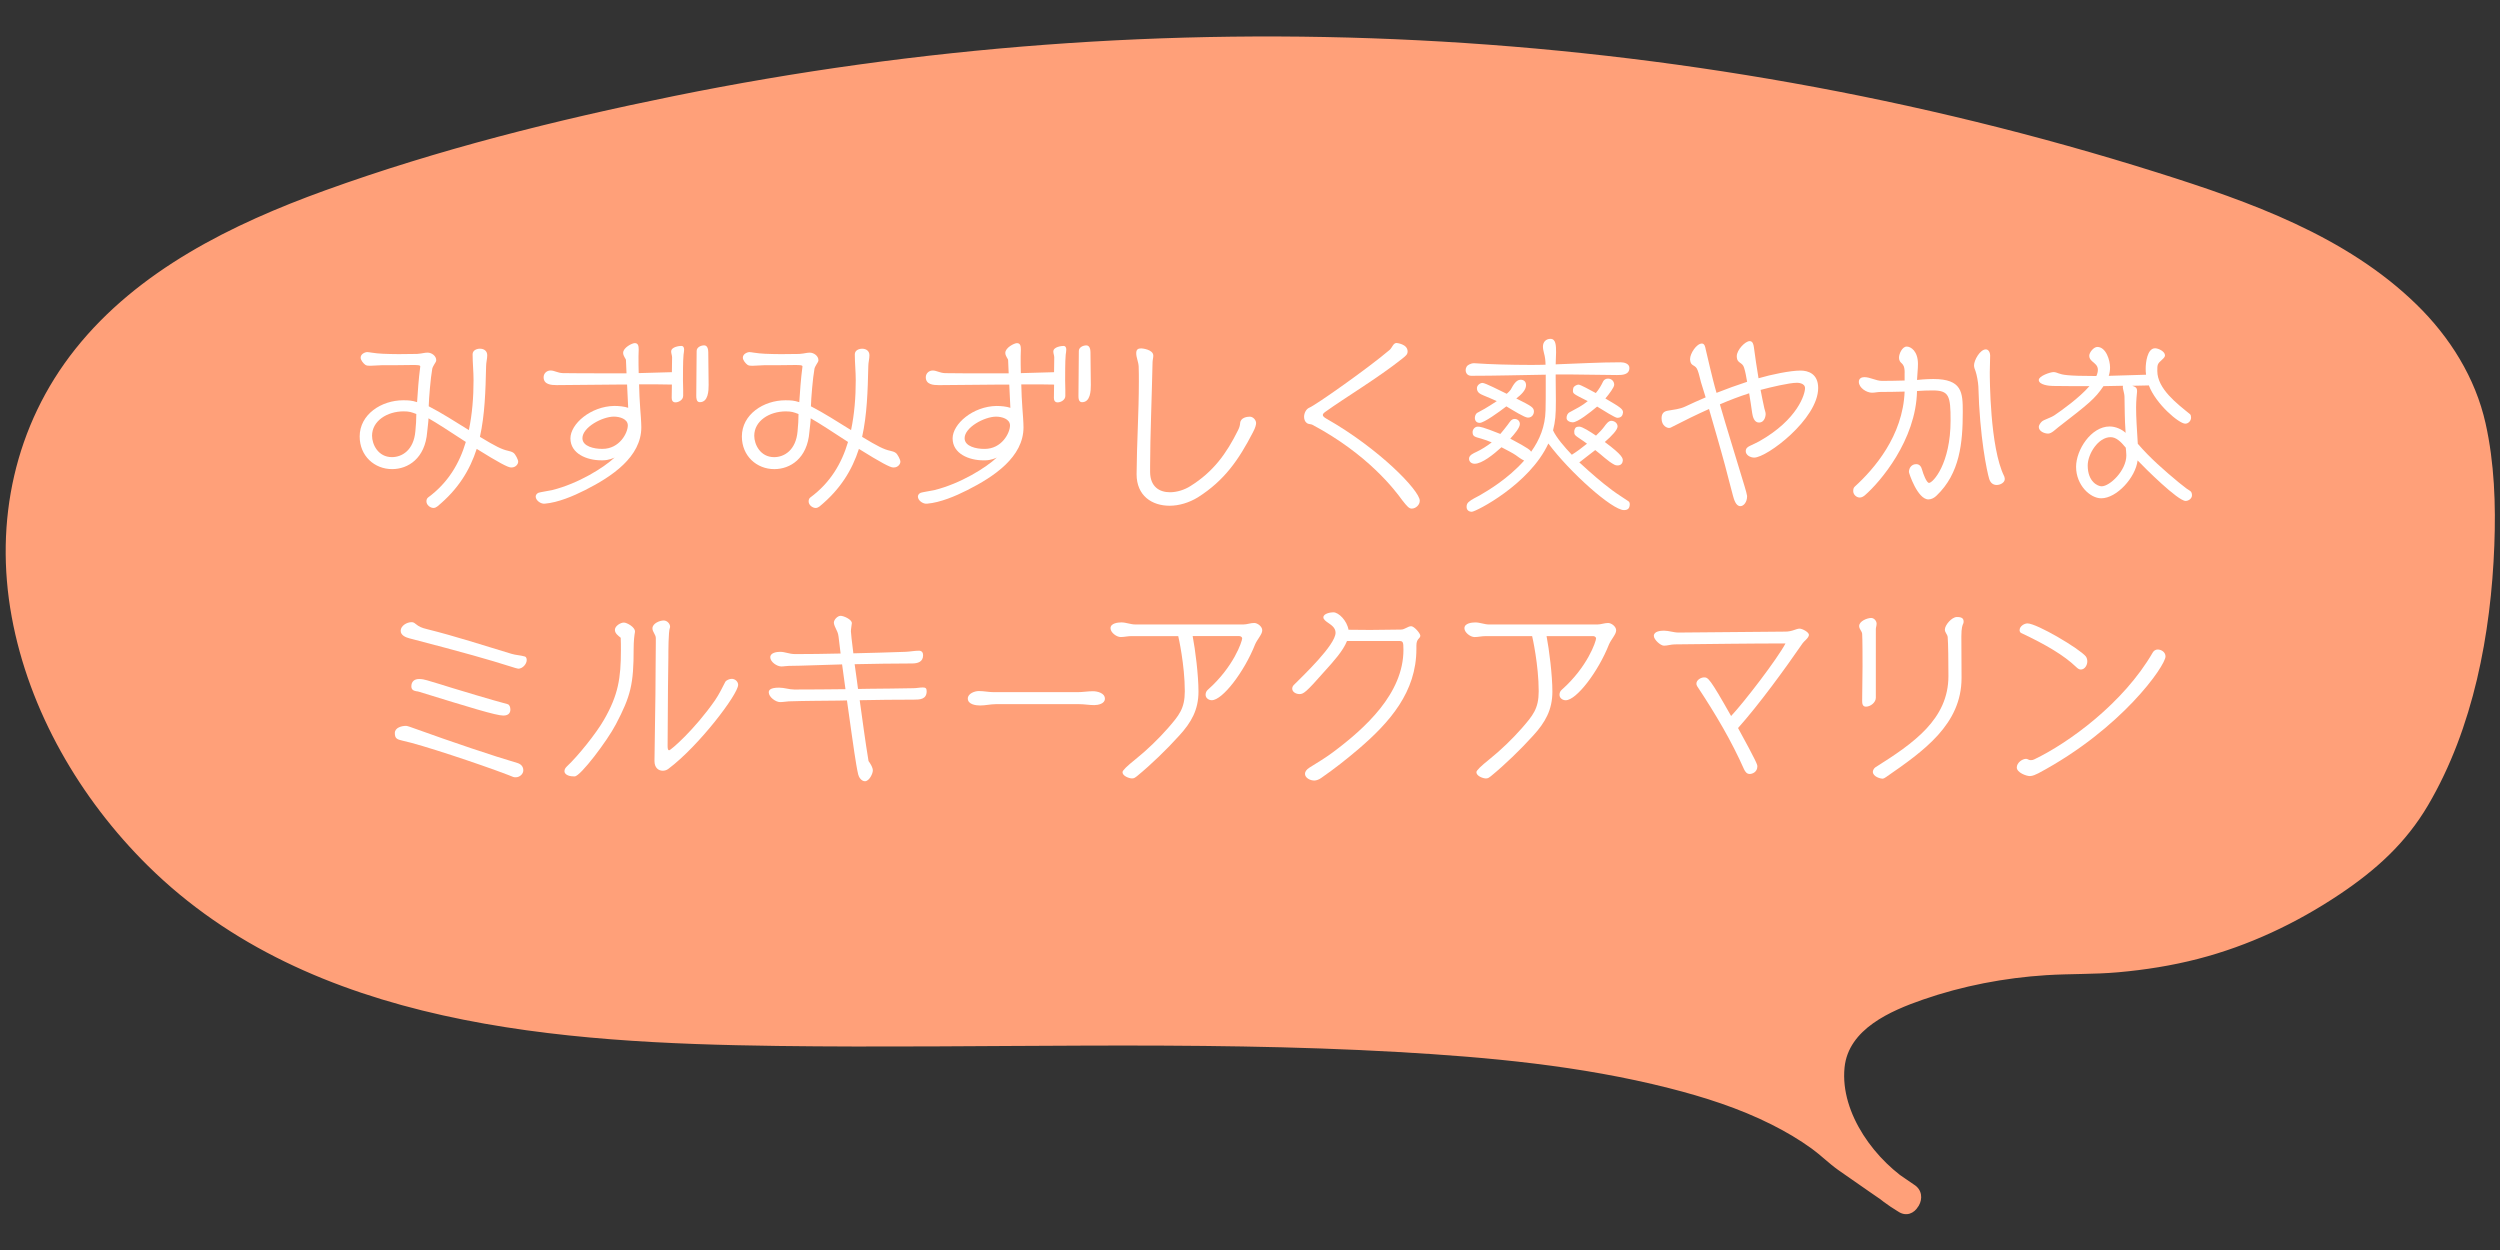 <?xml version="1.0" encoding="UTF-8"?><svg id="_レイヤー_2" xmlns="http://www.w3.org/2000/svg" xmlns:xlink="http://www.w3.org/1999/xlink" viewBox="0 0 240 120"><rect x="0" y="0" width="240" height="120" fill="#333333" stroke="none"/><defs><style>.cls-1{fill:#ffa079;}.cls-2{fill:#fff;}.cls-3{fill:none;}.cls-4{clip-path:url(#clippath);}</style><clipPath id="clippath"><rect class="cls-3" width="240" height="120"/></clipPath></defs><g id="_レイヤー_1-2"><g class="cls-4"><path class="cls-1" d="M182.962,115c-.407-.236-.808-.501-1.201-.793-4.618-3.428-8.049-10.452-5.131-14.889,3.317-5.042,15.831-7.268,21.752-7.268,11.108,0,19.724-2.932,28.483-9.663,9.529-7.322,12.692-28.664,10.442-40.673-2.282-12.183-15.151-18.609-26.636-22.42C154.786.746,93.376.234,37.206,17.846c-12.461,3.907-25.69,9.557-31.924,21.316-9.114,17.193,1.948,39.751,18.479,49.475,16.531,9.725,36.54,10.176,55.586,10.321,34.795.264,82.388-2.57,97.498,11.802l6.116,4.24Z"/><path class="cls-1" d="M183.719,113.705c-3.619-2.171-7.08-6.783-6.643-11.216.366-3.713,4.442-5.454,7.518-6.524,3.797-1.32,7.845-2.097,11.856-2.349,2.297-.144,4.596-.072,6.892-.277,2.583-.23,5.157-.637,7.668-1.286,4.845-1.253,9.429-3.411,13.582-6.191,3.491-2.337,6.355-4.911,8.499-8.556,4.354-7.401,6.044-16.471,6.365-24.957.147-3.888.01-7.9-.842-11.711-.978-4.377-3.431-8.286-6.62-11.398-6.764-6.602-16.025-9.88-24.853-12.664-22.982-7.248-46.913-11.486-70.976-12.708-23.9-1.214-47.956.584-71.41,5.341-11.327,2.298-22.685,5.141-33.564,9.075-8.903,3.22-17.943,7.66-23.958,15.22C1.402,40.835-.552,50.054,1.122,59.206c1.655,9.046,6.574,17.487,13.079,23.912,15.687,15.495,39.642,17.015,60.439,17.293,19.849.266,39.728-.549,59.56.581,8.727.497,17.536,1.311,26.029,3.469,3.372.857,6.723,1.926,9.838,3.491,1.344.676,2.652,1.438,3.869,2.324.886.644,1.655,1.424,2.549,2.055,1.895,1.336,3.812,2.643,5.718,3.964,1.59,1.102,3.092-1.497,1.514-2.59-1.939-1.344-3.905-2.655-5.819-4.034-.094-.068-.198-.127-.288-.2.316.258-.227-.25-.329-.339-.614-.535-1.26-1.036-1.921-1.51-1.227-.88-2.537-1.641-3.888-2.314-6.673-3.326-14.18-4.823-21.511-5.836-19.031-2.628-38.408-2.114-57.569-2.018-10.361.052-20.757.158-31.101-.498-10.865-.689-21.923-2.396-31.867-7.037-8.65-4.037-15.822-10.341-20.603-18.642-4.302-7.47-6.605-16.512-4.593-25.052,2.208-9.37,9.302-16.116,17.528-20.556,9.147-4.937,19.506-7.696,29.513-10.278,22.928-5.916,46.583-8.88,70.259-8.89,23.676-.011,47.334,2.931,70.27,8.814,5.773,1.481,11.499,3.147,17.165,4.996,4.419,1.442,8.774,3.073,12.865,5.301,3.809,2.074,7.447,4.651,10.161,8.077,2.544,3.211,3.819,6.956,4.244,10.996.873,8.305-.169,17.084-2.929,24.961-1.233,3.519-2.922,7.061-5.478,9.821-3.069,3.315-7.478,5.78-11.565,7.602-4.576,2.04-9.549,3.101-14.538,3.388-4.139.238-8.14.274-12.231,1.093-3.861.773-7.995,1.91-11.268,4.185-3.405,2.366-4.79,5.948-3.857,10.023.988,4.314,4.07,8.278,7.836,10.537,1.66.995,3.17-1.597,1.514-2.59Z"/><path class="cls-2" d="M49.041,44.875c-.271,0-1.171-.469-3.277-1.783-.648,2.017-1.765,3.871-3.781,5.527-.09.072-.234.145-.36.145-.324,0-.685-.288-.685-.631,0-.126.037-.288.162-.378,1.909-1.404,3.008-3.259,3.619-5.329-1.439-.937-2.808-1.837-3.582-2.269,0,.252-.09.936-.127,1.314-.197,2.538-1.836,3.564-3.367,3.564-1.691,0-3.114-1.26-3.114-3.133.001-2.125,2.089-3.475,4.178-3.475.54,0,.828.018,1.333.18.071-1.044.144-2.196.306-3.421.018-.145-.288-.145-.774-.145-.973.019-1.927.019-2.898.019-.379,0-.738.054-1.117.054-.162,0-.359,0-.486-.09-.18-.126-.449-.45-.449-.685,0-.414.522-.54.612-.54.144,0,.288.036.433.054.359.055.719.091,1.079.108.468.019.991.036,1.53.036.541,0,1.099-.018,1.621-.018.107,0,.197,0,.306-.019.288-.018.56-.108.847-.108.379,0,.828.307.828.721v.018c0,.108-.09.234-.18.379-.072.126-.162.27-.198.414-.162.882-.324,2.862-.343,3.619,1.261.647,2.539,1.476,3.854,2.286.324-1.548.45-3.169.45-4.789,0-.828-.09-1.657-.09-2.485.001-.378.378-.54.702-.54.414,0,.703.234.702.631,0,.342-.108.684-.108,1.044-.054,2.413-.126,4.682-.594,6.788,1.512.918,2.105,1.206,2.682,1.333.217.055.396.09.559.216.162.127.432.631.432.829,0,.27-.27.558-.611.558h-.09ZM38.76,39.49c-1.602,0-3.043.919-3.043,2.341,0,.828.576,2.053,1.908,2.053.955,0,2.089-.648,2.251-2.484.054-.559.091-1.135.091-1.656-.469-.181-.685-.253-1.207-.253Z"/><path class="cls-2" d="M65.581,38.016c0,.359-.414.611-.738.611-.271,0-.36-.197-.36-.432,0-.433.018-.847.018-1.278h-.09c-.432,0-.882-.019-1.314-.019l-1.746-.001c.018.648.055,1.693.107,2.287.037.432.109,1.404.108,1.837,0,2.845-2.827,4.735-5.401,6.031-1.135.576-2.594,1.188-3.836,1.297h-.18c-.307-.036-.721-.324-.721-.685,0-.09.055-.271.271-.36.144-.054,1.044-.198,1.296-.252,2.539-.63,4.971-2.16,6.014-3.133-.071.036-.558.271-1.134.271h-.162c-1.368,0-2.952-.631-2.952-2.107,0-1.386,1.944-3.078,4.213-3.114.45,0,.973.054,1.332.18l-.107-2.232h-.864l-5.888.054c-.54,0-1.26-.054-1.26-.756,0-.378.306-.648.666-.648.378,0,.666.234,1.188.252.504.019,3.151.019,3.943.019h2.161l-.054-1.278c0-.108-.271-.379-.27-.685,0-.504.863-.937,1.115-.937.324,0,.379.271.379.612,0,.216-.019.45-.019.648,0,.576,0,1.098.018,1.62l3.187-.089c0-.468.019-.954.019-1.423,0-.18-.09-.378-.089-.558,0-.469.828-.54.972-.54.216,0,.271.18.271.359,0,.162-.037.324-.055.486-.018.198-.055.522-.055,2.467,0,.307.019.595.019.9v.595ZM57.838,43.092c1.639,0,2.432-1.53,2.432-2.251,0-.63-.793-.846-1.332-.846-1.117,0-3.025,1.026-3.025,2.07,0,.811,1.17,1.026,1.854,1.026h.072ZM66.842,37.98c0-1.423.035-2.863.036-4.286,0-.359.414-.54.72-.54.324,0,.396.396.396.648,0,1.044.035,2.106.035,3.151,0,.558-.035,1.656-.846,1.656-.324,0-.342-.378-.342-.63Z"/><path class="cls-2" d="M85.732,44.876c-.271,0-1.171-.468-3.277-1.782-.648,2.017-1.765,3.871-3.781,5.527-.09.072-.234.145-.36.145-.324,0-.685-.288-.685-.631,0-.126.037-.288.162-.378,1.909-1.404,3.008-3.259,3.619-5.329-1.439-.937-2.808-1.837-3.582-2.269,0,.252-.09.936-.127,1.314-.197,2.538-1.836,3.563-3.367,3.563-1.691,0-3.114-1.26-3.114-3.133.001-2.125,2.089-3.475,4.178-3.475.54,0,.828.018,1.333.181.071-1.044.144-2.196.306-3.421.018-.145-.288-.145-.774-.146-.973.019-1.927.019-2.898.019-.379,0-.738.054-1.117.054-.162,0-.359,0-.486-.09-.18-.126-.449-.45-.449-.685,0-.414.522-.54.612-.54.144,0,.288.036.433.054.359.055.719.091,1.079.108.468.019.991.036,1.53.036.541,0,1.099-.018,1.621-.017.107,0,.197,0,.306-.019.288-.018.56-.108.847-.108.379,0,.828.307.828.721v.018c0,.108-.09.234-.18.379-.072.126-.162.27-.198.414-.162.882-.324,2.862-.343,3.619,1.261.647,2.539,1.476,3.854,2.286.324-1.548.45-3.169.45-4.789,0-.828-.09-1.657-.09-2.485.001-.378.378-.54.702-.54.414,0,.703.234.702.631,0,.342-.108.684-.108,1.044-.054,2.413-.126,4.682-.594,6.788,1.512.918,2.105,1.206,2.682,1.332.217.055.396.09.559.216.162.127.432.631.432.829,0,.27-.27.558-.611.558h-.09ZM75.451,39.492c-1.602,0-3.043.919-3.043,2.341,0,.828.576,2.053,1.908,2.053.955,0,2.089-.647,2.251-2.483.054-.559.091-1.135.091-1.656-.469-.182-.685-.254-1.207-.254Z"/><path class="cls-2" d="M102.271,38.018c0,.359-.414.611-.738.611-.27,0-.359-.197-.359-.432,0-.433.018-.847.018-1.278h-.09c-.432,0-.883-.019-1.314-.019h-1.746c.018.648.054,1.693.107,2.287.036.432.108,1.404.107,1.837,0,2.845-2.826,4.735-5.401,6.031-1.134.576-2.593,1.188-3.835,1.296h-.181c-.306-.036-.72-.324-.72-.685,0-.09.055-.271.27-.36.145-.054,1.045-.198,1.297-.252,2.539-.629,4.97-2.159,6.014-3.132-.072.036-.559.271-1.135.271h-.162c-1.367,0-2.952-.631-2.952-2.107.001-1.386,1.944-3.078,4.214-3.114.45,0,.973.054,1.332.18l-.107-2.232h-.865l-5.887.053c-.541,0-1.261-.054-1.261-.756,0-.378.306-.648.666-.648.378,0,.666.234,1.188.253.504.019,3.15.019,3.943.019h2.16l-.054-1.278c0-.108-.271-.379-.27-.685,0-.504.864-.937,1.116-.937.324,0,.378.271.378.612,0,.216-.019.45-.019.648,0,.576,0,1.098.018,1.62l3.188-.09c0-.468.018-.954.018-1.423,0-.18-.09-.378-.089-.558,0-.469.828-.54.972-.54.217,0,.271.18.271.359,0,.162-.036.324-.055.486-.018.198-.054.522-.054,2.467,0,.307.018.595.018.9v.595ZM94.529,43.095c1.639,0,2.431-1.53,2.432-2.251,0-.63-.793-.846-1.333-.846-1.116,0-3.025,1.026-3.025,2.07,0,.811,1.171,1.026,1.854,1.026h.072ZM103.532,37.982c0-1.423.036-2.863.036-4.286,0-.359.414-.54.721-.539.324,0,.396.396.396.648-.001,1.044.035,2.106.035,3.151,0,.558-.036,1.656-.846,1.655-.324,0-.343-.378-.343-.63Z"/><path class="cls-2" d="M110.41,45.329c.018,1.404.9,1.927,1.908,1.927.666,0,1.404-.234,1.963-.594,2.197-1.369,3.457-3.115,4.573-5.365.108-.216.181-.432.198-.666.036-.559.685-.63.937-.63.306,0,.595.324.595.611,0,.127-.037.396-.307.9-1.352,2.611-2.719,4.608-5.275,6.229-.848.521-1.82.81-2.72.81-1.692,0-3.169-.954-3.169-3.024v-.018c.018-2.953.217-5.906.217-8.859,0-.486,0-.972-.018-1.458-.019-.45-.234-.864-.234-1.278,0-.36.162-.469.486-.469.055,0,1.152.091,1.152.702,0,.198-.072.433-.072.648-.055,2.845-.234,7.274-.234,9.921v.612Z"/><path class="cls-2" d="M125.983,40.774c-.108-.054-.306-.054-.433-.107-.252-.126-.359-.378-.359-.648,0-.36.197-.756.504-.882.594-.234,5.636-3.781,7.707-5.545.252-.216.342-.666.666-.666,0,0,1.062.09,1.062.81,0,.288-.162.414-.523.702-2.305,1.837-5.491,3.744-7.346,5.077-.18.126-.27.216-.27.324,0,.107.107.216.324.342,5.076,2.882,8.984,6.915,8.983,7.888,0,.414-.396.756-.774.756-.252,0-.432-.198-.9-.792-.701-.973-3.295-4.412-8.642-7.258Z"/><path class="cls-2" d="M151.723,44.486c.972.899,1.98,1.782,3.043,2.574.504.378,1.044.702,1.565,1.062.108.072.126.198.126.306-.018.396-.197.541-.559.541-1.134,0-5.203-3.638-7.256-6.393-1.8,3.926-6.968,6.553-7.346,6.553-.288,0-.504-.161-.504-.468,0-.198.054-.342.197-.468.271-.252.775-.469,1.081-.648.774-.45,2.7-1.585,4.249-3.33-.287-.127-.611-.379-.811-.523-.252-.18-.882-.504-1.367-.756-.775.702-1.873,1.584-2.575,1.584-.288,0-.54-.18-.54-.485,0-.343.432-.522.701-.648.469-.216,1.01-.559,1.477-.918-.324-.145-.666-.253-1.008-.36-.684-.181-.828-.234-.828-.648.018-.271.234-.504.504-.504.198,0,.45.018,2.16.702.253-.288.486-.595.722-.9.18-.234.323-.54.647-.54.307,0,.505.216.505.486-.001.359-.505.954-.919,1.404,1.836.973,1.926,1.117,1.998,1.261.828-1.152,1.352-2.448,1.387-3.961.019-.648.019-1.53.019-2.179v-1.26c-2.376.034-4.771.106-7.147.106-.343,0-.541-.233-.541-.558q0-.181.108-.343c.054-.107.378-.306.685-.306h.035c1.513.108,3.529.162,5.294.163.522,0,1.026,0,1.548-.019,0-.18-.018-.359-.035-.54-.036-.414-.216-.792-.216-1.206,0-.432.288-.738.72-.738.523,0,.541.63.541,1.297-.001.378-.037.773-.037,1.152,2.089-.072,4.16-.198,6.248-.198.324,0,.828.126.828.54,0,.666-.684.684-1.188.684-1.441,0-2.899-.054-4.34-.054h-1.549v.324c0,.648.019,1.423.019,2.179,0,1.477-.054,1.963-.271,2.863.306.684,1.116,1.62,1.801,2.34.432-.27.953-.647,1.458-1.062-.181-.145-.378-.271-.558-.396-.648-.433-.667-.45-.667-.792,0-.108.072-.307.162-.378.091-.055.216-.072.324-.072.288,0,1.044.486,1.603.864.324-.307.611-.612.792-.864.145-.198.396-.559.667-.559.306,0,.611.216.611.54s-.54.9-1.225,1.495c1.729,1.278,1.729,1.566,1.729,1.782-.018.198-.125.468-.504.468-.107,0-.216-.018-.307-.071-.647-.343-1.188-.919-1.836-1.404-.576.449-1.152.882-1.53,1.188l.108.091ZM142.054,40.595c-.306,0-.468-.198-.468-.486,0-.144.072-.378.216-.468.233-.145.486-.252.72-.396.396-.233.793-.486,1.171-.738-.414-.198-.847-.359-1.261-.54-.342-.144-.648-.288-.648-.702,0-.27.289-.504.541-.504s1.656.72,2.322,1.044c.162-.144.307-.288.379-.396.197-.343.485-.955.953-.955.324.001.522.199.522.523,0,.469-.468.917-.937,1.277,1.513.758,1.693.865,1.693,1.279,0,.126-.108.559-.576.559-.324,0-1.404-.686-2.071-1.081-.702.54-2.143,1.584-2.557,1.584ZM155.252,40.11c-.198,0-1.314-.702-1.927-1.08-.685.576-1.872,1.513-2.341,1.513-.234,0-.594-.126-.594-.414,0-.234.09-.45.306-.559.63-.342,1.188-.612,1.729-1.062-1.404-.702-1.423-.72-1.423-1.008,0-.072.019-.234.055-.307.09-.144.324-.27.486-.27.18,0,1.116.522,1.656.81.307-.359.521-.737.702-1.116.09-.18.271-.27.468-.27.36,0,.595.27.595.594,0,.234-.468.864-.847,1.314,1.513.883,1.693,1.026,1.693,1.351-.037.288-.162.504-.559.504Z"/><path class="cls-2" d="M167.718,47.673c-.001.504-.307.918-.648.918-.433,0-.612-.666-.702-.99-.27-.972-.504-1.962-.773-2.953-.469-1.746-1.027-3.618-1.53-5.383-1.206.54-2.377,1.116-3.53,1.71-.071.055-.197.108-.324.108-.161,0-.701-.181-.701-.919,0-.433.18-.667.594-.737l.865-.145c.27-.054.54-.126.811-.252.611-.288,1.277-.594,1.962-.882l-.45-1.459c-.107-.378-.18-.792-.324-1.152-.216-.594-.666-.306-.721-1.008v-.072c0-.504.613-1.477,1.135-1.477.271,0,.324.36.361.54.647,2.791.863,3.583,1.043,4.195.955-.378,1.945-.738,2.936-1.062l-.019-.107c-.071-.414-.144-.847-.271-1.243-.161-.558-.666-.396-.701-1.026v-.09c0-.594.811-1.44,1.242-1.44.289,0,.36.324.396.559.125,1.008.287,1.998.449,3.007,1.225-.36,3.043-.738,4.033-.738.738,0,1.693.307,1.693,1.676,0,2.971-4.916,6.679-6.141,6.679-.36,0-.811-.234-.811-.612,0-.306.198-.414.414-.522.288-.144.594-.27.883-.432,3.727-2.106,4.394-4.556,4.394-5.096,0-.522-.738-.522-.774-.522-.738,0-2.557.433-3.493.685.108.595.234,1.171.36,1.765.036.162.126.378.126.54v.036c0,.036-.036.792-.648.792-.45,0-.594-.558-.647-.918-.09-.63-.181-1.261-.289-1.891-.953.306-1.891.666-2.809,1.062.666,2.322,1.404,4.646,2.07,6.878.107.378.504,1.584.54,1.908v.072Z"/><path class="cls-2" d="M182.847,35.773c0-.595-.144-.757-.271-.883-.071-.054-.125-.126-.18-.197-.054-.091-.09-.198-.09-.379,0-.342.307-1.044.738-1.044.396,0,1.08.432,1.08,1.675,0,.504-.072,1.026-.09,1.53.811-.09,1.512-.09,1.566-.09,2.773.001,2.826,1.297,2.826,3.151,0,2.971-.27,5.906-2.521,8.048-.198.198-.487.36-.774.36-1.045,0-1.873-2.521-1.873-2.629,0-.414.271-.757.703-.757.324,0,.486.252.559.54.107.396.432,1.261.666,1.261.377,0,2.07-1.837,2.07-5.996,0-2.376-.144-2.881-1.729-2.881-.504,0-.99.019-1.494.055-.09,4.717-3.547,8.75-5.006,10.011-.127.108-.307.216-.486.216-.324,0-.631-.288-.631-.612,0-.18.019-.324.162-.45,1.819-1.656,4.609-4.843,4.772-9.11-.774.018-1.548.036-2.323.036-.27,0-.539.072-.81.072-.522,0-1.261-.469-1.261-1.045,0-.306.234-.45.522-.45.576,0,1.116.36,1.71.36.703,0,1.441-.018,2.161-.036v-.756ZM191.687,46.559c-.379,0-.613-.234-.721-.576-.217-.702-.918-4.033-1.044-8.895-.019-.378-.144-1.099-.271-1.459-.072-.18-.144-.359-.144-.558,0-.486.577-1.53,1.135-1.53.288,0,.414.359.413.576,0,.54-.035,1.08-.035,1.62,0,.45-.001,7.22,1.386,9.993.019.036.054.198.054.252,0,.36-.449.576-.773.576Z"/><path class="cls-2" d="M209.908,46.902c.126.09.27.162.378.252.108.091.144.252.144.396,0,.306-.324.54-.612.54-.738,0-3.907-3.15-4.608-3.889-.198,1.656-2.018,3.637-3.493,3.636-1.062,0-2.413-1.261-2.413-3.025,0-1.62,1.44-3.871,3.223-3.87.595,0,1.189.288,1.531.612-.107-1.566-.072-2.179-.107-3.457,0-.107-.019-.252-.055-.396-.09-.379-.107-.469-.107-.541,0-.054.018-.09.018-.126-.63,0-1.26.036-1.873.036-.828,1.224-1.404,1.674-4.357,3.961-.234.18-.63.594-.954.594-.36,0-.9-.216-.9-.648.001-.162.181-.414.307-.521.181-.162.828-.343,1.206-.595.738-.504,2.359-1.656,3.35-2.791-1.242,0-2.432,0-3.512-.018-.306,0-1.35-.09-1.35-.576,0-.378,1.098-.756,1.422-.756.162,0,.342.071.486.126.36.126.738.252,3.619.252.09-.198.145-.414.145-.595,0-.414-.289-.594-.559-.828-.162-.144-.27-.306-.27-.522,0-.323.432-.846.773-.846.847.001,1.225,1.297,1.225,1.964,0,.27-.036.54-.126.81l3.583-.107c-.036-.198-.036-.414-.036-.612,0-.522.145-1.927.901-1.927.324,0,.953.306.953.685,0,.144-.145.288-.307.432-.432.378-.432.468-.432,1.062,0,1.71,1.908,3.15,3.133,4.142.09.071.108.233.108.342,0,.288-.252.576-.558.576-.595,0-2.828-1.891-3.494-3.673l-1.602.035c.287.091.468.162.468.486v.09c-.091.883-.091,1.387-.091,1.495,0,1.026.072,1.962.162,3.493,1.152,1.35,2.557,2.574,3.926,3.709l.756.594ZM202.615,41.968c-1.188-.001-2.195,1.62-2.195,2.718,0,1.566.972,1.999,1.332,1.999.792.001,2.377-1.512,2.377-2.97,0-.252-.037-.486-.055-.738-.504-.612-.936-1.009-1.459-1.009Z"/><path class="cls-2" d="M39.004,69.685c.107,0,.504.145.9.288,3.385,1.225,7.543,2.629,9.776,3.278.343.108.558.342.558.702s-.359.666-.72.666c-.181,0-.216,0-.757-.233-2.79-1.063-8.372-2.918-10.101-3.278-.558-.126-.756-.216-.756-.738s.666-.685,1.044-.685h.055ZM48.997,63.979c-2.053-.649-4.376-1.315-9.704-2.702-.343-.09-.828-.288-.828-.72,0-.486.594-.829,1.043-.829.162,0,.253.055.361.145.377.306.611.396,1.115.522,2.756.684,5.438,1.566,8.139,2.377.414.126.846.126,1.26.252.162.055.181.234.181.343,0,.378-.396.828-.811.828-.071,0-.414-.108-.756-.216ZM48.33,68.695c-.701,0-3.258-.792-8.102-2.286-.09-.036-.18-.036-.288-.055-.271-.054-.45-.162-.45-.468,0-.45.288-.702.738-.702.27,0,.54.054.773.126.721.198,1.819.559,2.359.72.594.181,3.854,1.171,5.365,1.568.198.054.271.306.271.521,0,.234-.108.576-.667.575Z"/><path class="cls-2" d="M55.052,74.53c-.576,0-.864-.252-.864-.486,0-.198.09-.324.234-.468,1.062-.99,2.826-3.188,3.564-4.483,1.369-2.377,1.621-3.997,1.621-6.662,0-.396,0-.811-.018-1.206-.234-.198-.559-.414-.559-.757,0-.378.541-.702.865-.702.287,0,1.062.433,1.062.847v.054c-.055.288-.127.847-.127,1.621,0,3.366-.27,4.519-1.711,7.256-.828,1.584-3.402,4.987-3.943,4.987h-.126ZM62.83,73.037c.018-2.179.072-4.214.091-6.393l.018-2.593c0-.684.019-1.692.019-2.358v-.432c0-.343-.324-.595-.324-.937,0-.469.685-.757,1.08-.757.343,0,.613.324.613.595,0,.036,0,.072-.019.107-.144.36-.145,2.287-.145,2.827l-.036,2.809-.037,5.727c0,.288.055.396.145.396.162,0,2.432-1.963,4.412-4.808.359-.521.738-1.278.973-1.746.09-.18.414-.306.63-.306.323,0,.612.27.612.576,0,.899-3.764,5.869-6.699,8.066-.162.126-.359.18-.539.18-.414,0-.793-.288-.793-.918v-.036Z"/><path class="cls-2" d="M81.309,67.24l-.846.018c-1.584.019-3.15.019-4.735.071-.288.018-.558.072-.847.072-.414,0-1.08-.486-1.08-.937,0-.198.126-.45.99-.45.504,0,.973.18,1.459.18,1.639.001,3.277-.017,4.915-.034l-.324-2.377c-.99.018-1.962.072-2.952.09-.721.018-1.441.054-2.161.053-.252,0-.468.055-.72.055-.414,0-1.062-.433-1.062-.883s.648-.522.954-.522c.233,0,.45.055.685.108.216.054.449.108.773.109,1.332,0,2.809-.019,4.34-.055l-.197-1.62c-.037-.342-.162-.576-.252-.756-.199-.396-.199-.559-.199-.576,0-.307.361-.667.648-.667.289,0,1.08.343,1.08.703,0,.071-.035.233-.054.396-.019.126-.036.288-.036.396,0,.09.09,1.026.234,2.106,1.674-.036,3.402-.09,5.023-.145.432-.018.846-.107,1.277-.107.271,0,.396.18.396.432,0,.648-.521.793-1.062.793-1.836,0-3.673.035-5.51.071l.217,1.566.107.811,1.045-.018c1.422-.019,2.809-.019,4.268-.055.306,0,.611-.071.9-.071.27,0,.377.071.377.359,0,.793-.666.811-1.242.811-1.729,0-3.457.018-5.186.054.27,1.927.521,3.871.846,5.834,0,.019.037.054.072.108.145.216.342.521.342.81s-.342,1.026-.756,1.026c-.342,0-.594-.396-.648-.647-.234-.973-.521-3.224-.648-4.033l-.432-3.079Z"/><path class="cls-2" d="M95.575,67.601c-.486,0-.991.126-1.477.126-.396,0-1.188-.091-1.188-.667,0-.485.666-.72,1.062-.72.486,0,.954.108,1.44.108h8.03c.486,0,.99-.09,1.477-.09.414,0,1.152.162,1.152.721,0,.486-.666.612-1.026.612-.468,0-.954-.091-1.423-.091h-8.048Z"/><path class="cls-2" d="M107.762,74.12q0-.234,1.26-1.242c1.062-.847,2.215-1.963,3.098-2.971,1.062-1.225,1.621-1.873,1.621-3.548,0-2.521-.612-5.239-.631-5.293h-4.482c-.36,0-.703.09-1.045.09-.396,0-.973-.433-.973-.847,0-.485.721-.558,1.045-.558.45,0,.883.198,1.332.198l10.371.001c.36,0,.685-.145,1.045-.145.324,0,.773.342.773.702,0,.216-.125.414-.27.648s-.307.45-.414.702c-1.045,2.646-3.133,5.364-4.16,5.364-.287,0-.594-.197-.594-.521,0-.198.072-.36.216-.486,2.485-2.195,3.296-4.662,3.296-4.933,0-.126-.162-.216-.271-.216l-4.483-.001c.252,1.314.559,3.745.559,5.329,0,1.747-.686,2.953-1.838,4.214-1.206,1.332-2.664,2.755-4.068,3.907-.145.107-.253.216-.469.216-.288,0-.918-.234-.918-.595v-.018Z"/><path class="cls-2" d="M135.974,62.31c0,4.123-2.558,7.022-5.511,9.56-1.206,1.026-2.322,1.909-3.619,2.809-.197.145-.468.253-.666.253-.432,0-.9-.271-.9-.648,0-.198.145-.414.433-.595.72-.449,1.53-.936,2.232-1.458,3.115-2.322,6.788-5.652,6.788-9.848.001-.811-.053-.847-.467-.847l-4.951-.001c-.379.954-1.297,1.963-2.126,2.881-1.837,2.089-2.052,2.215-2.448,2.215-.288,0-.685-.18-.685-.522,0-.126.054-.252.144-.342.883-.883,4.016-3.854,4.016-5.023,0-.504-.432-.756-.791-1.009-.145-.107-.379-.27-.379-.468,0-.378.703-.486.955-.486.521,0,1.314.811,1.458,1.675.685,0,1.386.018,2.07.018.991.001,1.981-.035,2.972-.035.197,0,.342-.09.504-.162.144-.071.306-.161.468-.161.288,0,.882.684.882.918,0,.108-.107.234-.197.324-.09.107-.18.27-.181.612v.342Z"/><path class="cls-2" d="M141.736,74.122q0-.234,1.26-1.242c1.062-.847,2.215-1.963,3.098-2.97,1.062-1.225,1.621-1.873,1.621-3.548,0-2.521-.611-5.239-.63-5.293l-4.483-.001c-.359,0-.702.09-1.045.09-.396,0-.972-.433-.972-.847,0-.485.72-.558,1.044-.558.451,0,.883.198,1.333.198l10.371.001c.36,0,.685-.145,1.044-.145.324,0,.774.342.774.702,0,.216-.126.414-.271.648-.144.234-.306.45-.414.702-1.045,2.646-3.133,5.365-4.159,5.365-.288,0-.595-.197-.595-.521,0-.198.072-.36.217-.486,2.484-2.196,3.295-4.663,3.295-4.934,0-.126-.162-.216-.27-.216h-4.484c.252,1.314.559,3.745.559,5.329,0,1.747-.686,2.953-1.838,4.214-1.205,1.331-2.664,2.754-4.068,3.906-.145.107-.252.216-.469.216-.287,0-.918-.234-.918-.595v-.018Z"/><path class="cls-2" d="M171.353,60.637c.361,0,.631-.071.848-.144.18-.055.377-.145.558-.145.271,0,.899.343.899.595,0,.126-.107.288-.233.414-.054.071-.144.144-.198.198-.054.054-.126.126-.162.18-1.711,2.484-4.213,5.924-6.213,8.156,1.818,3.313,1.855,3.529,1.855,3.673,0,.559-.486.738-.738.738-.289,0-.433-.233-.541-.45-1.188-2.683-2.7-5.257-4.5-7.976-.055-.091-.072-.162-.072-.253,0-.342.432-.594.738-.594.378,0,.54.072,2.592,3.709,1.314-1.404,4.412-5.455,5.223-6.968-3.457,0-7.076.054-10.623.09-.361,0-.703.126-1.045.125-.342,0-.972-.594-.972-.937,0-.45.647-.504.972-.504.486.001.919.181,1.404.181l10.209-.09Z"/><path class="cls-2" d="M180.081,66.976c0,.469-.522.864-.954.864-.324,0-.36-.306-.36-.54,0-1.099.036-2.215.036-3.312,0-.793,0-2.611-.035-3.134-.019-.27-.289-.449-.289-.756,0-.468.775-.774,1.152-.774.289,0,.523.288.523.559,0,.126-.037.252-.055.36-.018.071-.018.126-.018.197l-.001,6.536ZM180.711,74.754c-.162,0-.918-.18-.918-.666,0-.126.107-.342.252-.432,3.637-2.287,7.004-4.609,7.004-8.751,0-1.242-.018-3.169-.071-3.745-.019-.252-.271-.433-.271-.721,0-.432.666-1.206,1.152-1.206.252.001.648.02.648.415,0,.072,0,.145-.035.216-.072.145-.181.396-.181,1.225-.001,1.314.018,2.683.018,3.997-.001,4.447-3.62,7.004-7.239,9.506-.09.072-.252.162-.359.162Z"/><path class="cls-2" d="M195.682,74.234c-.217.107-.541.27-.811.27-.359,0-1.26-.342-1.26-.828,0-.45.521-.828.9-.828.071,0,.143.036.215.072.072.035.127.054.234.054.108,0,.234-.019.324-.072,3.312-1.584,8.571-5.4,11.38-10.262.09-.162.271-.288.468-.288.36,0,.757.252.757.666,0,.882-4.196,6.95-12.208,11.217ZM199.283,64.006c-1.152-1.099-2.881-2.125-5.258-3.241-.107-.054-.144-.18-.144-.27,0-.378.45-.648.757-.648.899,0,5.004,2.431,5.599,3.169.108.144.144.324.144.486,0,.342-.234.774-.63.774-.181,0-.342-.145-.468-.271Z"/></g></g></svg>